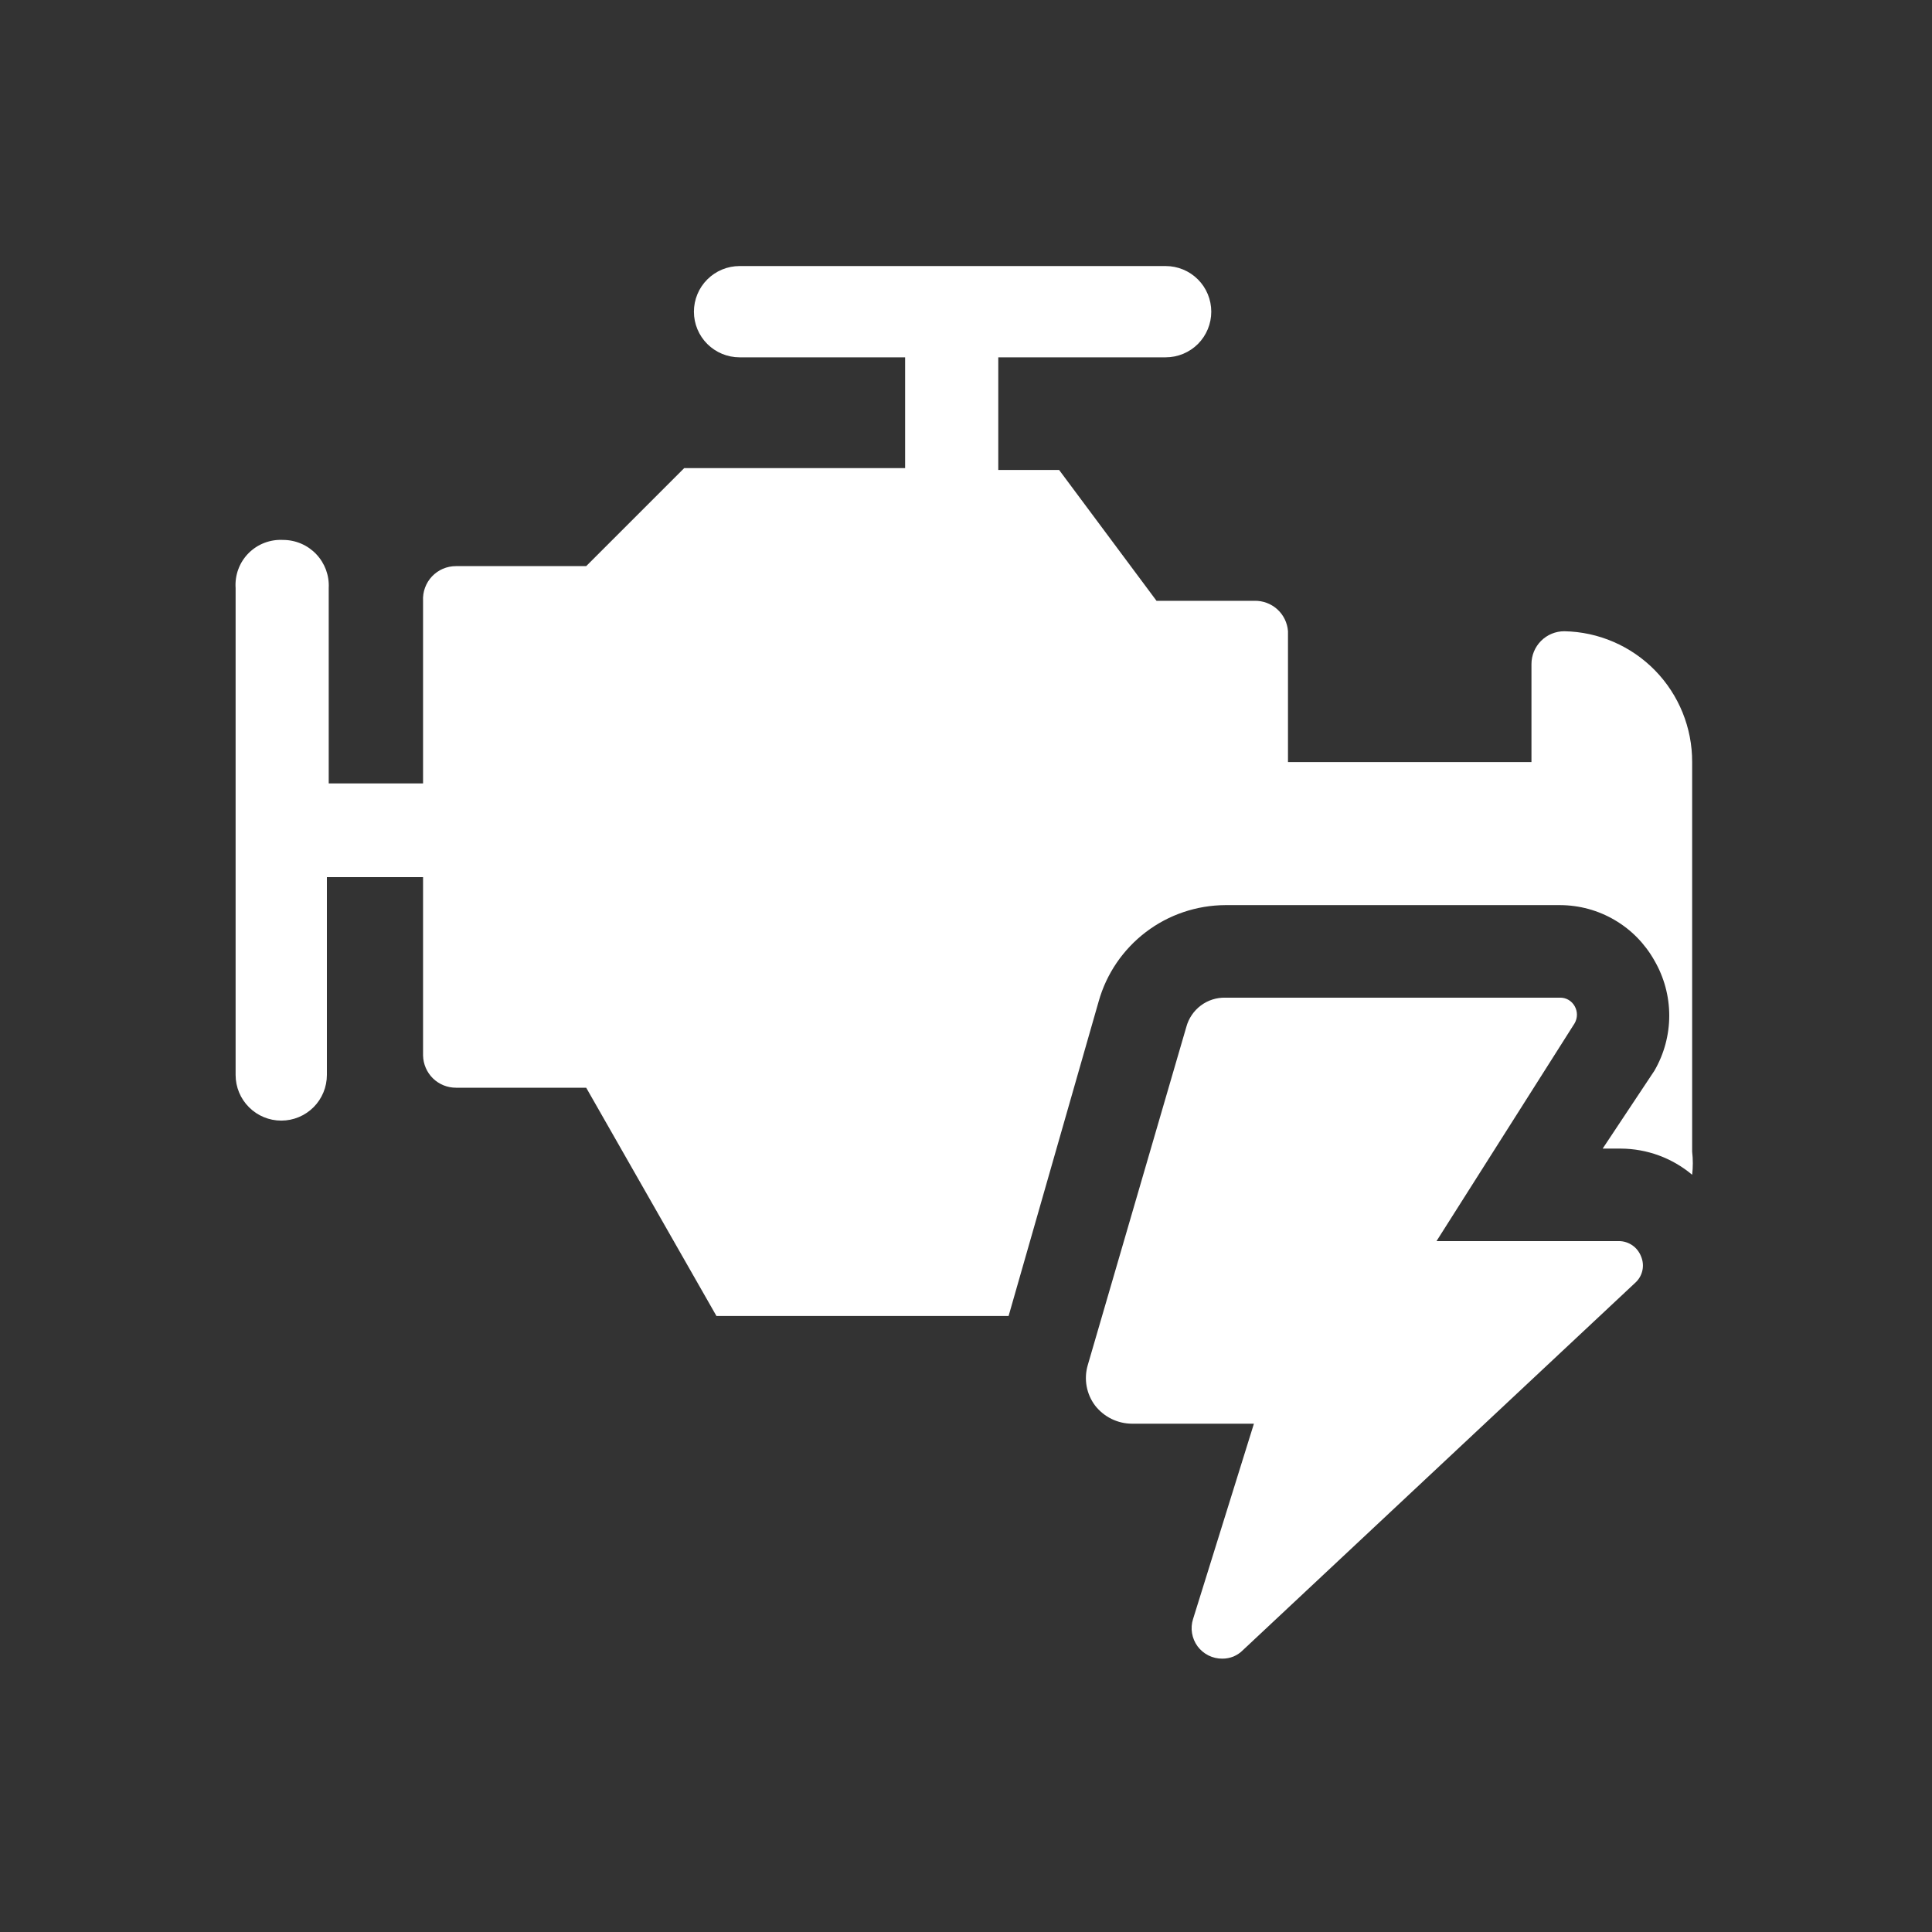 <svg width="41" height="41" viewBox="0 0 41 41" fill="none" xmlns="http://www.w3.org/2000/svg">
<rect x="0" y="0" width="41" height="41" fill="#333333" stroke="none"/>
<g clip-path="url(#clip0_644_1928)">
<path d="M26.003 19.208H33.107C33.515 19.209 33.915 19.318 34.267 19.525C34.619 19.731 34.909 20.028 35.109 20.384C35.315 20.739 35.424 21.142 35.424 21.553C35.424 21.963 35.315 22.367 35.109 22.722L34.011 24.375H34.398C34.952 24.378 35.486 24.574 35.91 24.93C35.929 24.767 35.929 24.603 35.91 24.44V16.173C35.913 15.447 35.63 14.748 35.123 14.228C34.615 13.708 33.923 13.409 33.197 13.396C33.012 13.396 32.835 13.469 32.704 13.6C32.573 13.731 32.5 13.908 32.5 14.093V16.173H27.333V13.396C27.32 13.218 27.239 13.051 27.107 12.931C26.974 12.811 26.801 12.746 26.622 12.75H24.543L22.476 9.973H21.185V7.583H24.737C24.994 7.583 25.24 7.481 25.422 7.3C25.603 7.118 25.705 6.872 25.705 6.615C25.705 6.358 25.603 6.111 25.422 5.93C25.24 5.748 24.994 5.646 24.737 5.646H15.695C15.438 5.646 15.192 5.748 15.01 5.93C14.828 6.111 14.726 6.358 14.726 6.615C14.726 6.872 14.828 7.118 15.01 7.3C15.192 7.481 15.438 7.583 15.695 7.583H19.208V9.934H14.52L12.44 12.014H9.676C9.581 12.014 9.487 12.033 9.4 12.07C9.312 12.108 9.234 12.163 9.168 12.232C9.103 12.3 9.053 12.382 9.02 12.471C8.987 12.56 8.973 12.655 8.978 12.75V16.625H6.976V12.479C6.983 12.347 6.963 12.216 6.918 12.092C6.872 11.969 6.802 11.856 6.711 11.76C6.621 11.665 6.512 11.589 6.391 11.537C6.269 11.485 6.139 11.458 6.007 11.458C5.872 11.451 5.737 11.472 5.61 11.521C5.483 11.569 5.369 11.645 5.273 11.741C5.178 11.838 5.104 11.953 5.057 12.081C5.01 12.208 4.991 12.344 5 12.479V22.812C5 23.069 5.102 23.316 5.284 23.497C5.465 23.679 5.712 23.781 5.969 23.781C6.226 23.781 6.472 23.679 6.654 23.497C6.835 23.316 6.937 23.069 6.937 22.812V18.614H8.978V22.399C8.982 22.581 9.057 22.756 9.187 22.884C9.318 23.012 9.493 23.083 9.676 23.083H12.44L15.204 27.927H21.404L23.316 21.249C23.481 20.663 23.833 20.148 24.318 19.779C24.802 19.411 25.394 19.211 26.003 19.208Z" fill="white"/>
<path d="M34.708 27.217C34.783 27.148 34.834 27.057 34.855 26.957C34.876 26.858 34.865 26.755 34.825 26.661C34.788 26.567 34.725 26.486 34.642 26.428C34.559 26.371 34.461 26.339 34.36 26.338H30.485L33.417 21.714C33.448 21.659 33.465 21.597 33.465 21.533C33.465 21.47 33.448 21.407 33.417 21.352C33.386 21.297 33.341 21.251 33.287 21.219C33.232 21.187 33.17 21.171 33.107 21.172H26.003C25.815 21.168 25.632 21.227 25.483 21.339C25.333 21.452 25.225 21.611 25.176 21.792L23.083 28.973C23.041 29.118 23.033 29.27 23.06 29.418C23.087 29.566 23.148 29.706 23.238 29.826C23.331 29.946 23.451 30.044 23.587 30.111C23.724 30.178 23.874 30.213 24.026 30.213H26.61L25.318 34.36C25.287 34.457 25.28 34.559 25.297 34.66C25.314 34.76 25.354 34.855 25.414 34.937C25.475 35.019 25.554 35.085 25.645 35.131C25.736 35.176 25.836 35.2 25.938 35.199C26.02 35.2 26.1 35.184 26.176 35.154C26.251 35.122 26.32 35.076 26.377 35.018L34.708 27.217Z" fill="white"/>
</g>
<defs>
<clipPath id="clip0_644_1928">
<rect width="31" height="31" fill="white" transform="translate(5 5)"/>
</clipPath>
</defs>
</svg>
